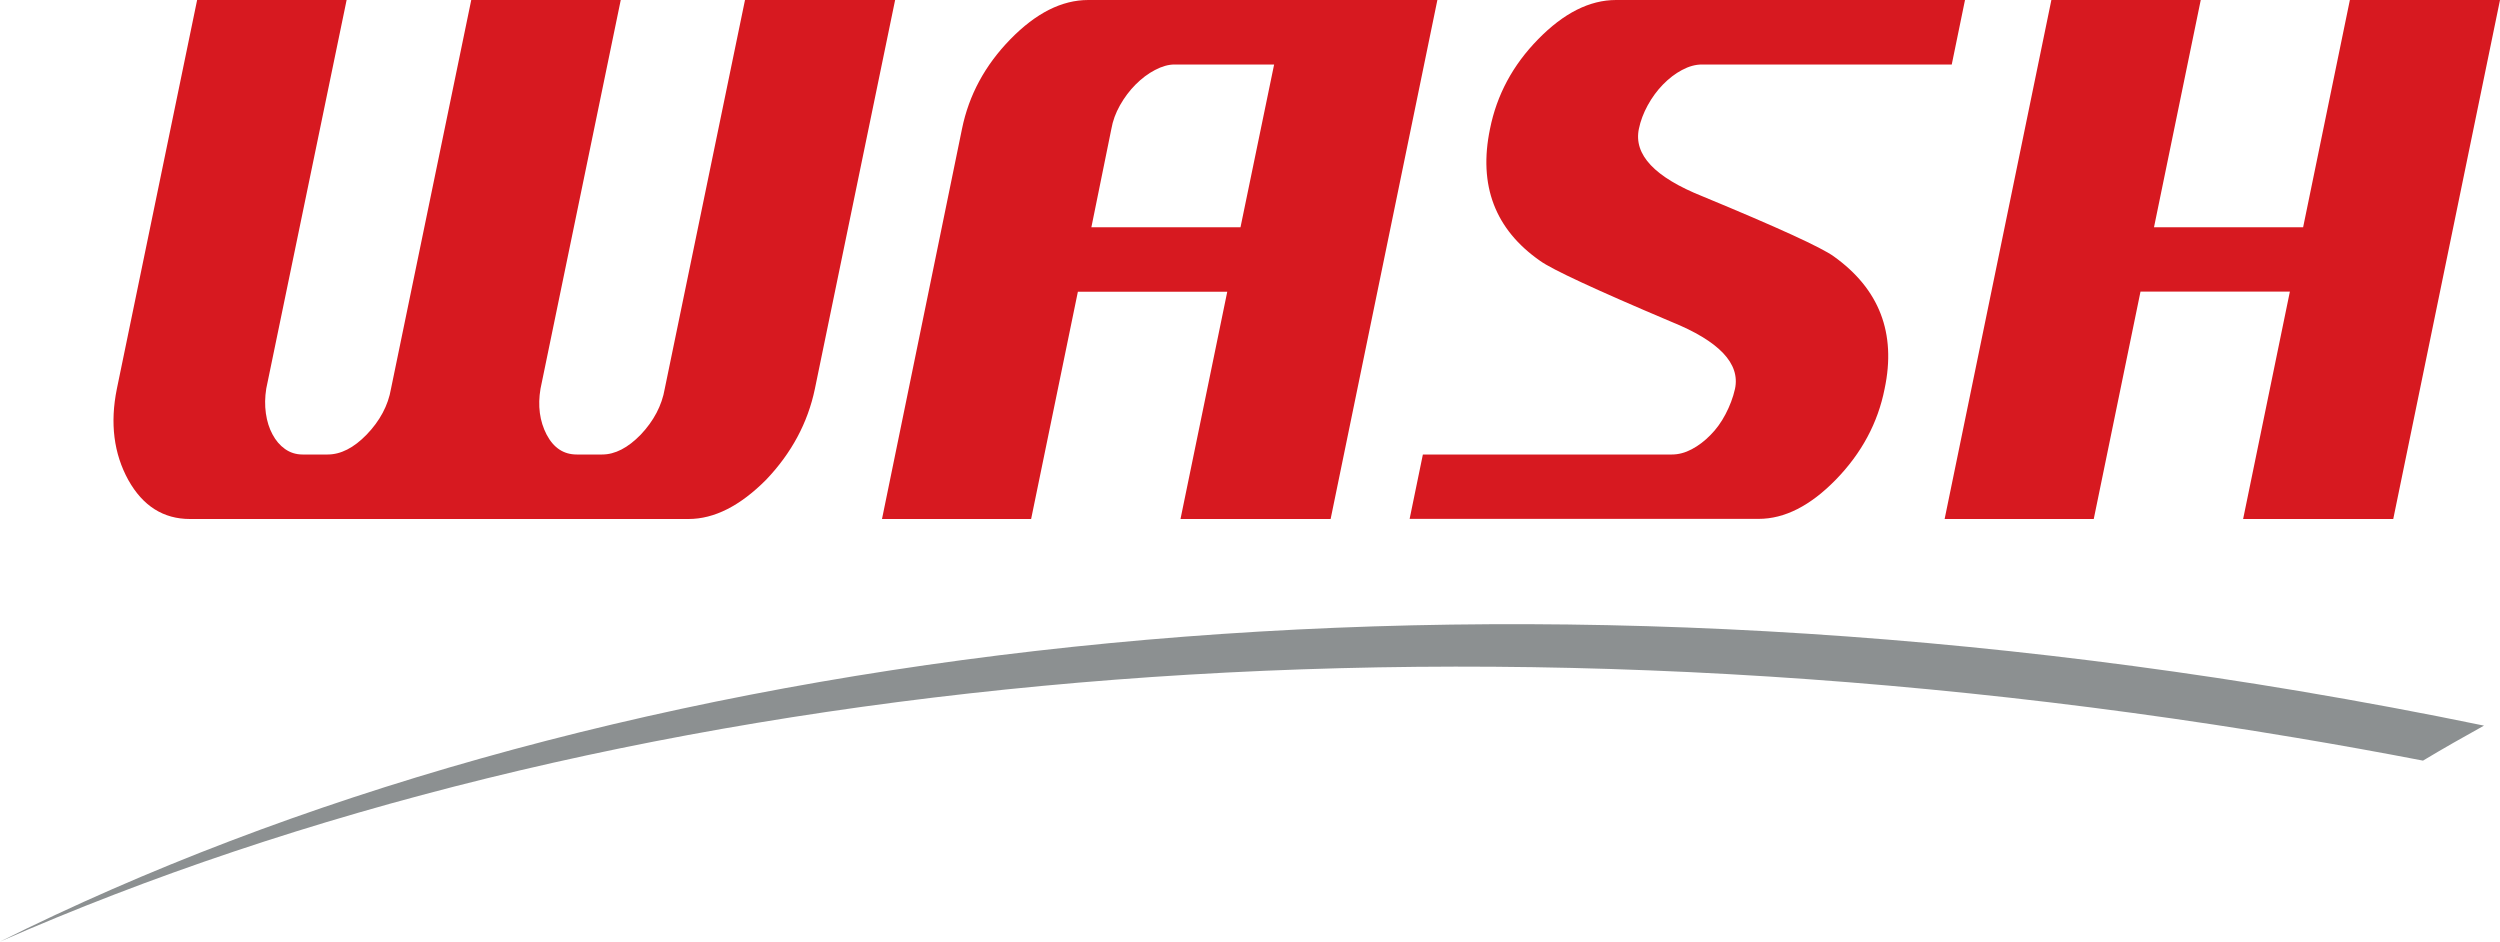 <?xml version="1.0" encoding="utf-8"?>
<!-- Generator: Adobe Illustrator 24.1.2, SVG Export Plug-In . SVG Version: 6.00 Build 0)  -->
<svg version="1.1" id="Layer_1" xmlns="http://www.w3.org/2000/svg" xmlns:xlink="http://www.w3.org/1999/xlink" x="0px" y="0px"
	 viewBox="0 0 200 75.33" style="enable-background:new 0 0 200 75.33;" xml:space="preserve">
<style type="text/css">
	.st0{fill:#D71920;}
	.st1{fill:#8C9091;}
</style>
<g>
	<path class="st0" d="M59.6,0l-6.42,31.1c-0.23,1.34-0.88,2.57-1.92,3.67c-1.03,1.06-2.06,1.59-3.09,1.59h-2.03
		c-1.05,0-1.85-0.53-2.41-1.59c-0.56-1.08-0.72-2.31-0.49-3.67L49.66,0H37.7l-6.42,31.1c-0.23,1.34-0.89,2.57-1.95,3.67
		c-1.03,1.06-2.07,1.59-3.12,1.59H24.2c-0.52,0-0.99-0.15-1.4-0.44c-0.41-0.29-0.74-0.68-1-1.17c-0.26-0.48-0.44-1.04-0.53-1.68
		c-0.09-0.64-0.08-1.29,0.03-1.98L27.73,0H15.77L9.35,31.1c-0.56,2.75-0.25,5.19,0.92,7.31c1.16,2.07,2.8,3.11,4.93,3.11h39.88
		c2.06,0,4.13-1.05,6.21-3.14c2.02-2.12,3.33-4.54,3.9-7.27L71.61,0H59.6z"/>
	<path class="st0" d="M87.06,0c-2.12,0-4.19,1.05-6.23,3.14c-2.02,2.07-3.32,4.46-3.87,7.17l-6.4,31.21h11.93l3.74-18.18h11.95
		l-3.74,18.18h12.01L114.99,0H87.06z M99.24,18.18H87.31l1.6-7.87c0.11-0.64,0.34-1.27,0.69-1.89c0.35-0.62,0.77-1.18,1.25-1.66
		c0.48-0.48,0.99-0.87,1.55-1.16c0.55-0.29,1.07-0.44,1.56-0.44h7.97L99.24,18.18z"/>
	<path class="st0" d="M131.82,8.42c0.34-0.62,0.75-1.18,1.22-1.66c0.47-0.48,0.97-0.87,1.52-1.16c0.54-0.29,1.07-0.44,1.6-0.44
		h19.98L157.2,0h-27.92c-2.11,0-4.19,1.05-6.23,3.14c-2.03,2.07-3.31,4.46-3.85,7.17c-0.94,4.52,0.4,8.04,4.01,10.56
		c0.94,0.68,4.44,2.31,10.49,4.87c3.83,1.55,5.53,3.34,5.1,5.37c-0.16,0.71-0.42,1.38-0.76,2.03c-0.34,0.65-0.75,1.21-1.21,1.67
		c-0.46,0.47-0.96,0.85-1.49,1.13c-0.53,0.28-1.06,0.42-1.59,0.42h-19.92l-1.06,5.15h27.92c2.08,0,4.14-1.05,6.18-3.14
		c2.06-2.12,3.36-4.54,3.9-7.27c0.94-4.45-0.42-7.98-4.07-10.59c-0.98-0.71-4.47-2.31-10.49-4.8c-3.83-1.53-5.53-3.33-5.1-5.4
		C131.24,9.67,131.48,9.04,131.82,8.42"/>
	<polygon class="st0" points="187.99,0 184.25,18.18 172.32,18.18 176.06,0 164.11,0 155.57,41.52 167.5,41.52 171.24,23.33 
		183.19,23.33 179.45,41.52 191.46,41.52 200,0 	"/>
	<path class="st1" d="M183.92,55.28C112.83,43.34,46.79,51.99,0,75.33C47.76,54.35,113.29,47.2,183.68,59.02
		c3.41,0.57,6.79,1.18,10.16,1.83c1.61-0.97,3.24-1.89,4.88-2.8C193.84,57.04,188.9,56.12,183.92,55.28"/>
</g>
</svg>
